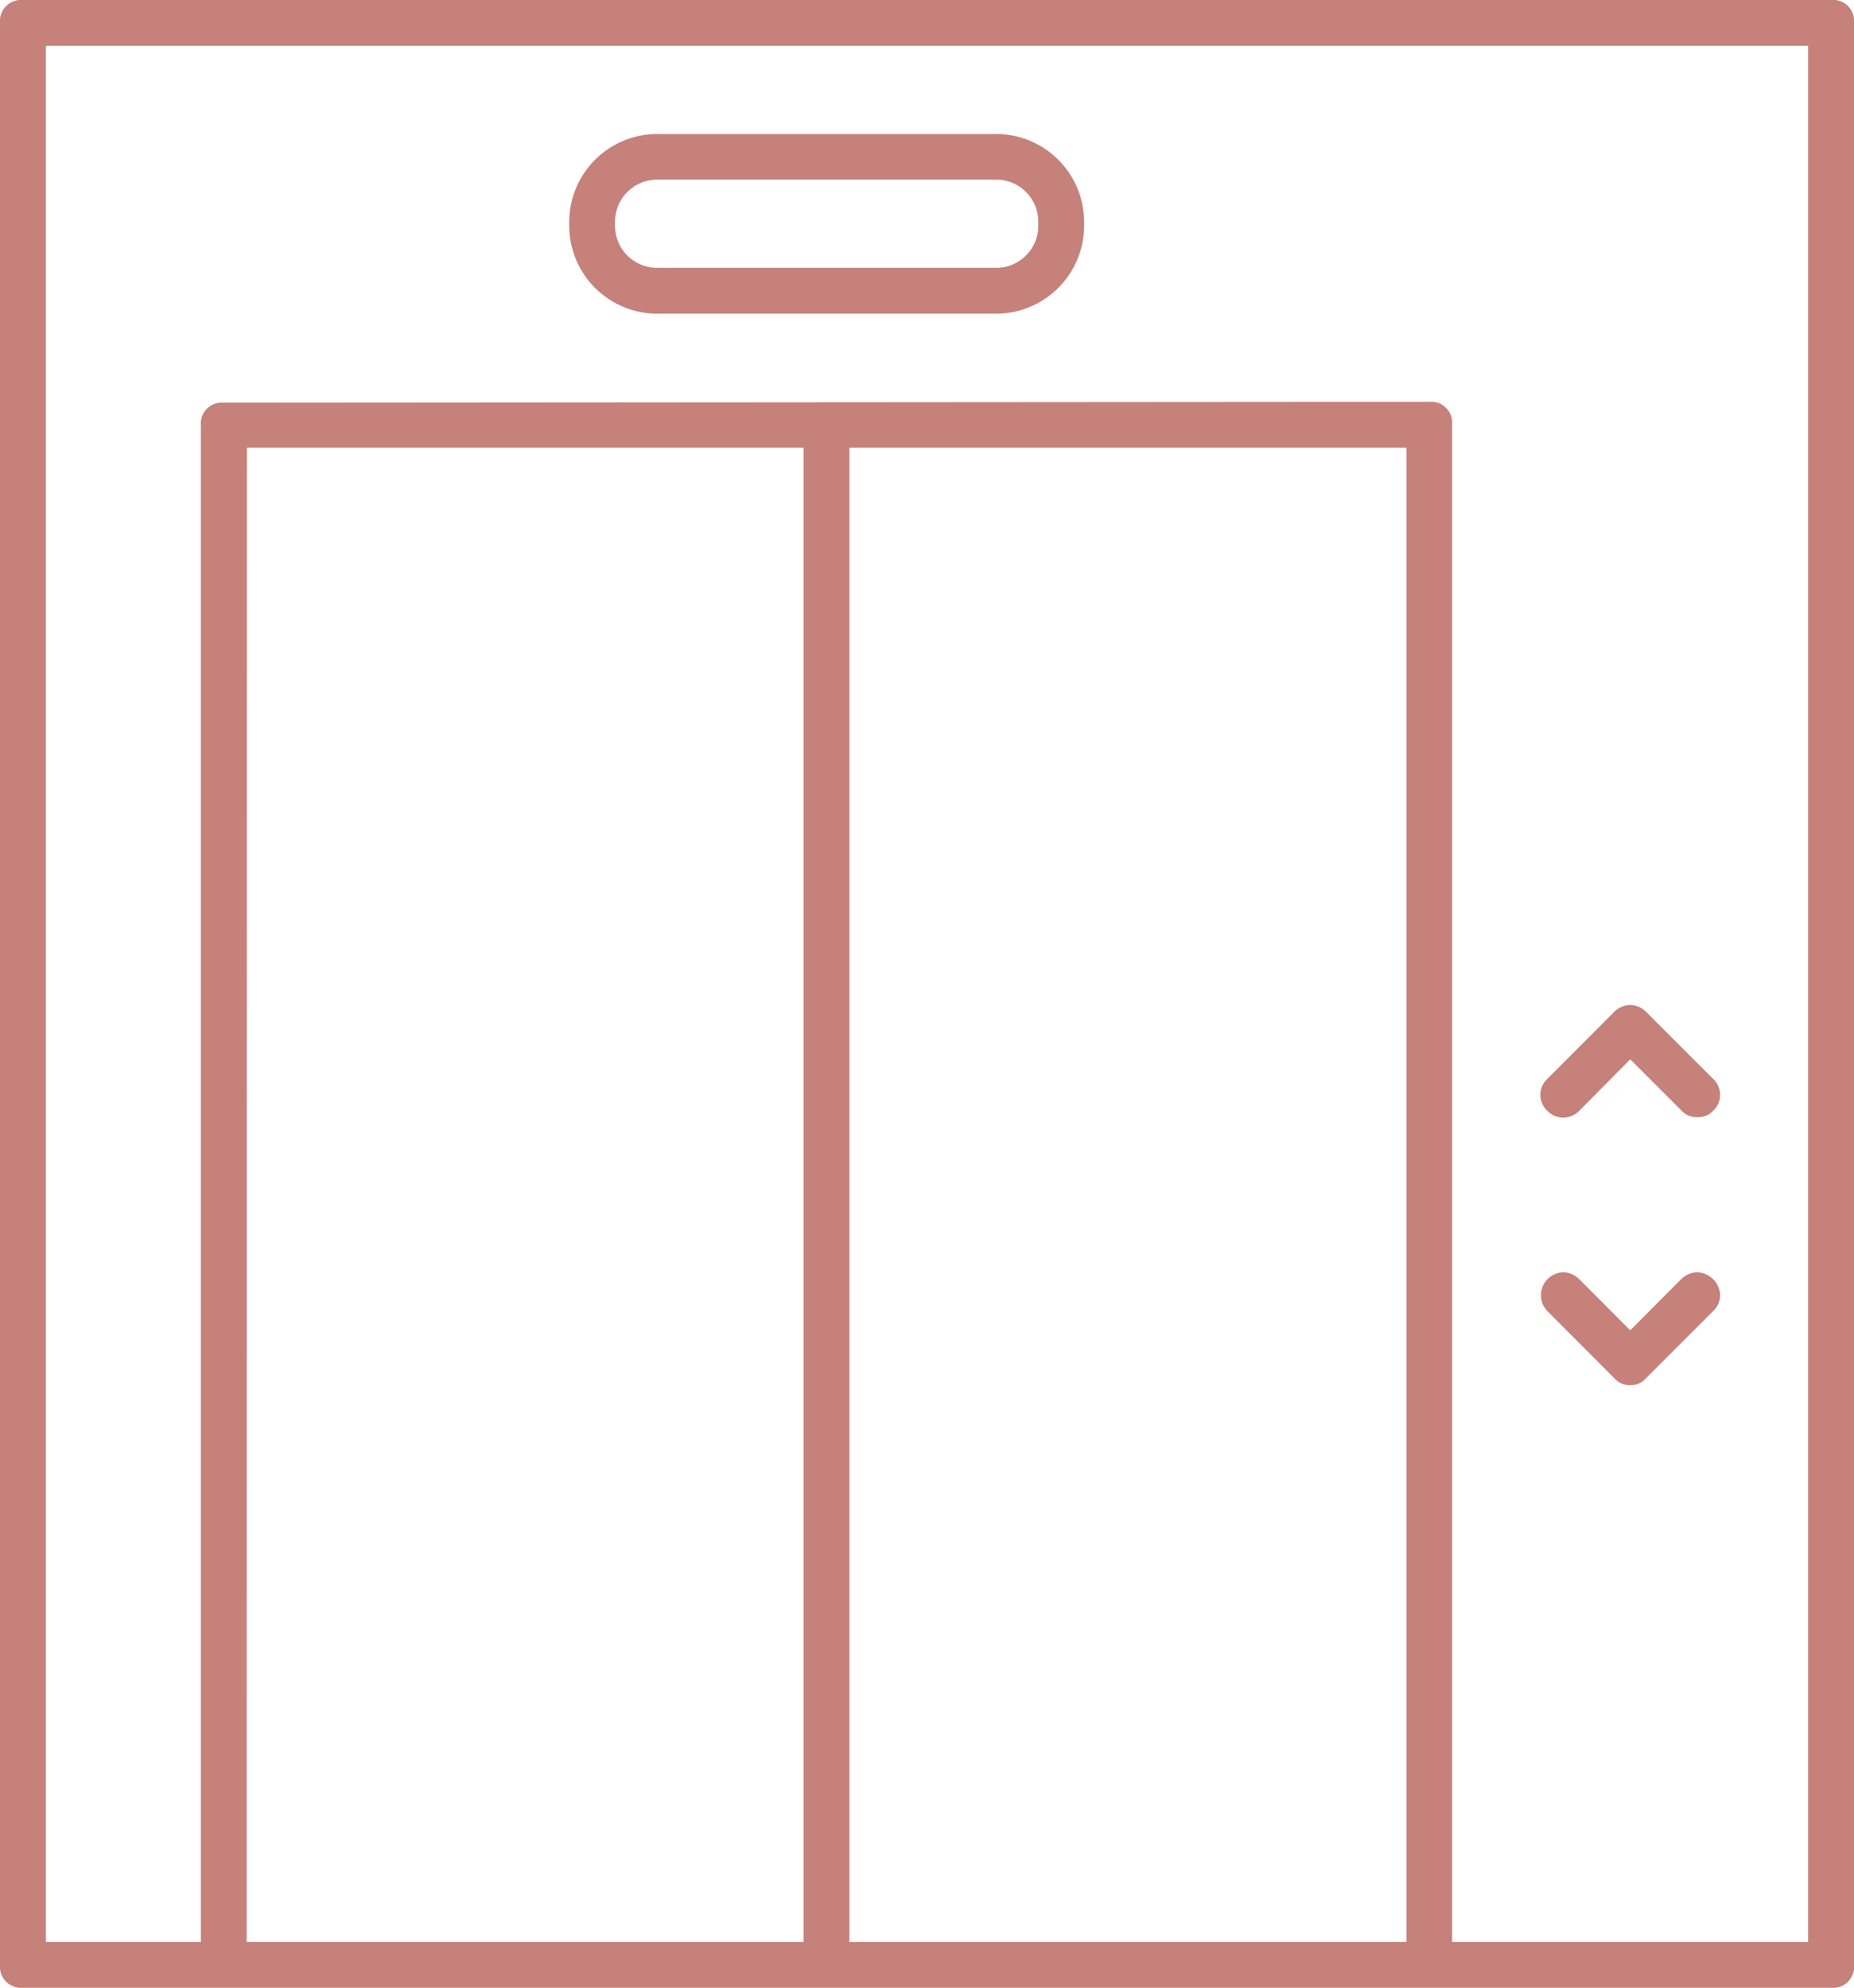 <svg xmlns="http://www.w3.org/2000/svg" viewBox="0 0 105.14 112.74"><defs><style>.cls-1{fill:#c5817a;}</style></defs><title>ascensore</title><g id="Livello_2" data-name="Livello 2"><g id="Livello_1-2" data-name="Livello 1"><path class="cls-1" d="M1.3,112.74a1.2,1.2,0,0,1-1.3-1.3V1.3A1.2,1.2,0,0,1,1.3,0H103.84a1.19,1.19,0,0,1,1.3,1.3V111.44a1.19,1.19,0,0,1-1.3,1.3ZM81.06,22.79a1.19,1.19,0,0,1,1.29,1.3v86.05h20.19V2.6H2.6V110.14h8.79v-86a1.19,1.19,0,0,1,1.3-1.3ZM48.17,110.14H79.76V25.39H48.17Zm-34.18,0H45.57V25.39H14Z"/><path class="cls-1" d="M37.38,17.79a5,5,0,0,1-5.1-5.1,5,5,0,0,1,5.1-5.09h19a5,5,0,0,1,5.1,5.09,5,5,0,0,1-5.1,5.1Zm0-7.6a2.39,2.39,0,0,0-2.5,2.5,2.39,2.39,0,0,0,2.5,2.5h19a2.39,2.39,0,0,0,2.5-2.5,2.39,2.39,0,0,0-2.5-2.5Z"/><path class="cls-1" d="M96.25,63.36a1.14,1.14,0,0,1-.91-.39l-2.89-2.89L89.56,63a1.32,1.32,0,0,1-.91.39,1.28,1.28,0,0,1-.9-.39,1.23,1.23,0,0,1,0-1.81l3.79-3.8a1.32,1.32,0,0,1,.91-.39,1.28,1.28,0,0,1,.9.39l3.8,3.8a1.23,1.23,0,0,1,0,1.81A1.13,1.13,0,0,1,96.25,63.36Z"/><path class="cls-1" d="M92.45,78.56a1.15,1.15,0,0,1-.91-.4l-3.79-3.8a1.3,1.3,0,0,1,.9-2.2,1.32,1.32,0,0,1,.91.39l2.89,2.9,2.89-2.9a1.32,1.32,0,0,1,.91-.39,1.35,1.35,0,0,1,1.3,1.3,1.25,1.25,0,0,1-.4.9l-3.8,3.8A1.13,1.13,0,0,1,92.45,78.56Z"/></g></g></svg>